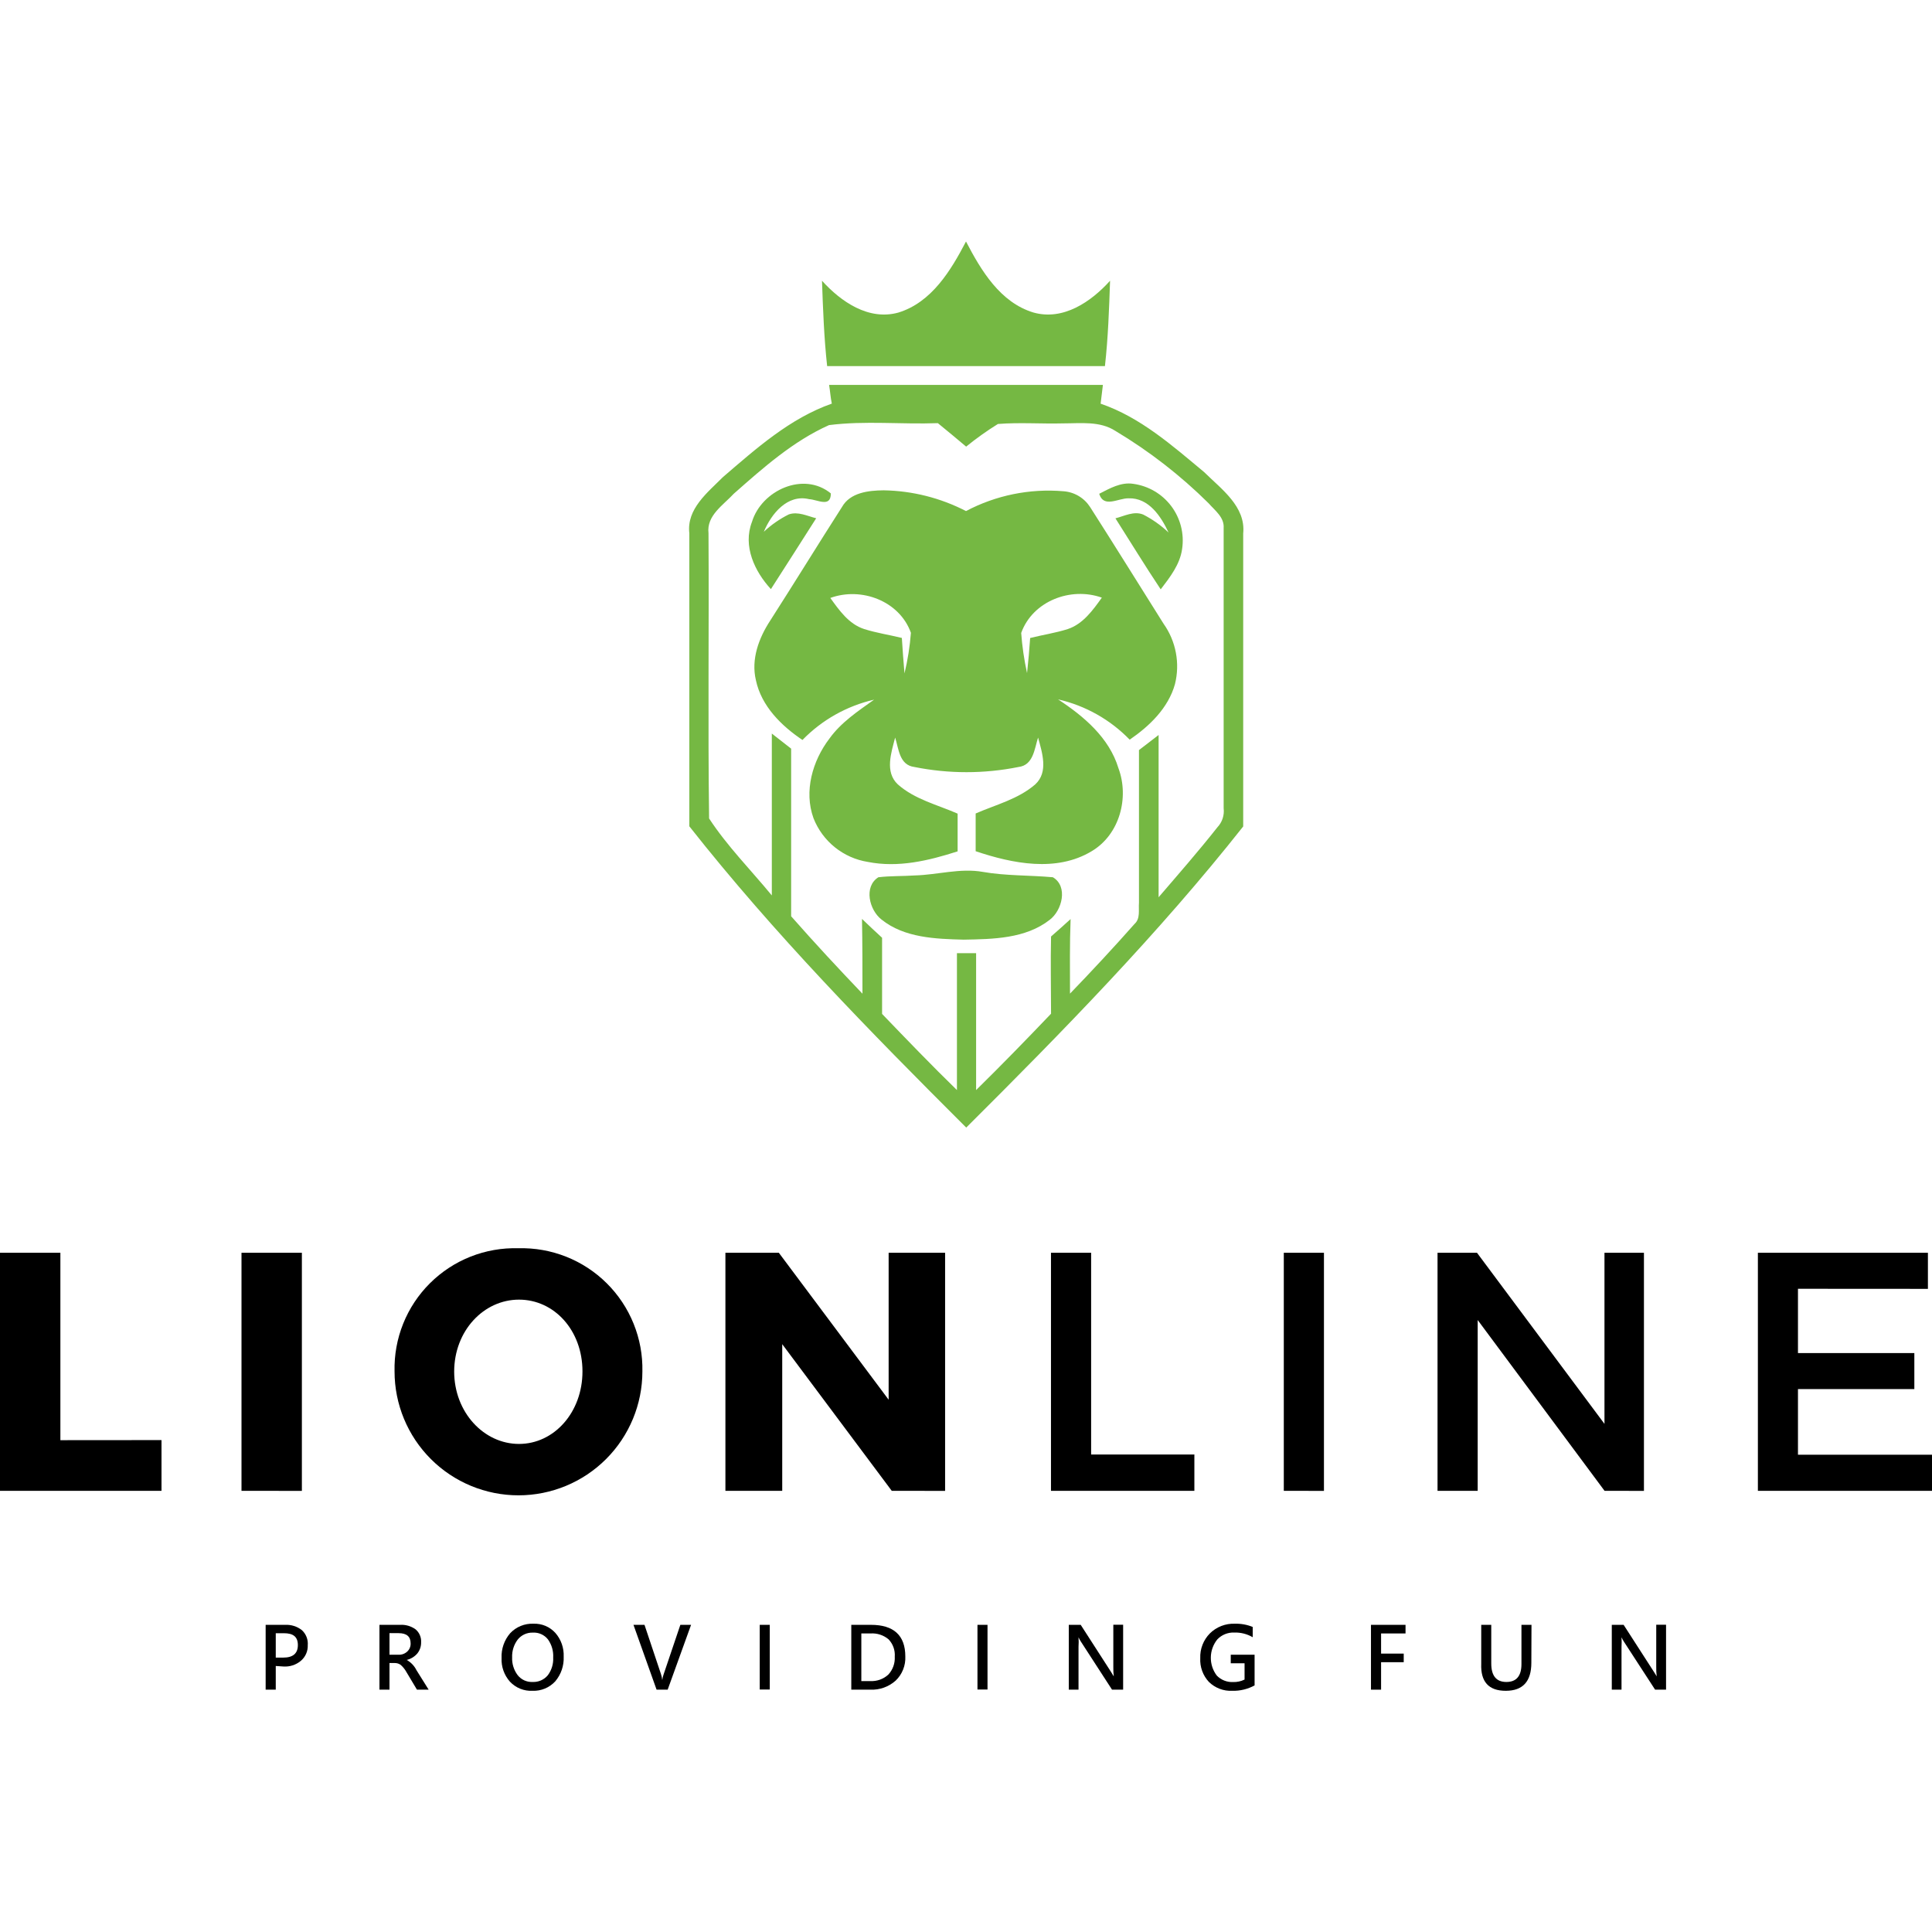<svg width="142" height="142" viewBox="0 0 142 142" fill="none" xmlns="http://www.w3.org/2000/svg">
<g clip-path="url(#clip0)">
<path d="M71 17.75C72.109 19.88 73.513 22.232 75.959 22.97C78.15 23.585 80.191 22.182 81.589 20.634C81.517 22.731 81.445 24.822 81.212 26.908H60.794C60.566 24.822 60.489 22.731 60.416 20.634C61.809 22.176 63.844 23.58 66.024 22.975C68.476 22.226 69.891 19.875 71 17.75Z" fill="#75B843"/>
<path d="M60.938 28.289H81.062L80.895 29.67C83.819 30.669 86.171 32.76 88.506 34.701C89.759 35.944 91.573 37.219 91.374 39.211C91.374 46.389 91.374 53.566 91.374 60.744C85.15 68.62 78.117 75.804 71.017 82.876C63.917 75.793 56.878 68.615 50.665 60.733C50.665 53.555 50.665 46.372 50.665 39.194C50.454 37.403 52.013 36.193 53.139 35.062C55.574 32.971 58.059 30.746 61.138 29.665C61.043 29.221 61.016 28.761 60.938 28.289ZM53.927 36.293C53.161 37.125 51.919 37.891 52.074 39.189C52.118 46.178 52.024 53.172 52.118 60.156C53.45 62.192 55.186 63.939 56.728 65.814C56.728 61.848 56.728 57.876 56.728 53.916L58.148 55.025C58.148 59.13 58.148 63.234 58.148 67.345C59.851 69.281 61.609 71.172 63.39 73.036C63.39 71.2 63.39 69.369 63.356 67.539C63.839 68.01 64.338 68.465 64.832 68.925C64.832 70.789 64.832 72.659 64.832 74.522C66.646 76.408 68.46 78.294 70.334 80.119C70.334 76.791 70.334 73.413 70.334 70.057H71.743C71.743 73.385 71.743 76.769 71.743 80.119C73.612 78.283 75.437 76.408 77.251 74.506C77.251 72.614 77.207 70.723 77.251 68.831C77.734 68.415 78.211 67.983 78.688 67.55C78.616 69.375 78.644 71.205 78.644 73.03C80.252 71.366 81.844 69.652 83.386 67.91C83.83 67.511 83.669 66.884 83.713 66.357C83.713 62.613 83.713 58.869 83.713 55.13L85.156 54.021V65.947C86.614 64.249 88.09 62.563 89.477 60.805C89.651 60.62 89.783 60.399 89.863 60.157C89.942 59.916 89.968 59.66 89.937 59.407C89.937 52.54 89.937 45.673 89.937 38.806C89.992 38.018 89.293 37.519 88.828 36.987C86.769 34.946 84.471 33.161 81.983 31.673C80.846 30.935 79.448 31.118 78.161 31.118C76.552 31.162 74.949 31.035 73.346 31.162C72.533 31.667 71.753 32.222 71.011 32.826C70.323 32.246 69.63 31.671 68.931 31.101C66.268 31.201 63.573 30.907 60.932 31.245C58.286 32.427 56.084 34.391 53.927 36.293Z" fill="#75B843"/>
<path d="M55.269 38.357C55.974 36.038 59.063 34.624 61.066 36.266C61.066 37.336 60.089 36.721 59.468 36.687C57.871 36.305 56.695 37.758 56.14 39.084C56.687 38.572 57.305 38.142 57.976 37.808C58.658 37.575 59.335 37.93 59.989 38.091C58.88 39.838 57.771 41.569 56.661 43.299C55.469 42.007 54.581 40.138 55.269 38.357Z" fill="#75B843"/>
<path d="M80.79 36.293C81.561 35.9 82.388 35.417 83.297 35.561C83.848 35.637 84.378 35.821 84.857 36.102C85.335 36.383 85.754 36.757 86.088 37.201C86.421 37.645 86.664 38.151 86.801 38.689C86.938 39.227 86.967 39.788 86.886 40.337C86.731 41.485 85.993 42.423 85.311 43.316C84.163 41.596 83.092 39.838 81.983 38.096C82.643 37.93 83.336 37.541 84.024 37.819C84.704 38.169 85.332 38.613 85.888 39.139C85.333 37.952 84.429 36.576 82.948 36.626C82.183 36.61 81.123 37.37 80.79 36.293Z" fill="#75B843"/>
<path d="M61.881 37.27C62.486 36.193 63.845 36.049 64.948 36.038C67.056 36.073 69.127 36.595 71 37.563C73.195 36.404 75.676 35.897 78.15 36.105C78.546 36.131 78.93 36.25 79.272 36.451C79.614 36.652 79.904 36.931 80.119 37.264C81.939 40.109 83.719 42.983 85.522 45.845C85.973 46.481 86.281 47.206 86.425 47.972C86.57 48.738 86.547 49.526 86.359 50.282C85.866 52.046 84.485 53.367 83.031 54.365C81.6 52.889 79.772 51.86 77.767 51.403C79.659 52.645 81.522 54.215 82.205 56.462C83.009 58.625 82.294 61.343 80.236 62.563C77.645 64.127 74.411 63.473 71.71 62.563C71.71 61.642 71.71 60.722 71.71 59.79C73.197 59.141 74.844 58.736 76.092 57.649C77.074 56.745 76.597 55.313 76.297 54.21C76.031 55.036 75.954 56.24 74.861 56.373C72.335 56.881 69.732 56.881 67.206 56.373C66.097 56.234 66.058 55.036 65.792 54.21C65.509 55.319 65.015 56.733 65.986 57.649C67.234 58.758 68.892 59.146 70.384 59.801C70.384 60.716 70.384 61.637 70.384 62.574C68.227 63.268 66.008 63.789 63.789 63.351C62.9 63.21 62.063 62.839 61.361 62.274C60.66 61.71 60.118 60.972 59.79 60.134C59.074 58.154 59.718 55.918 60.96 54.287C61.82 53.089 63.062 52.268 64.244 51.425C62.241 51.885 60.413 52.913 58.98 54.387C57.421 53.339 55.962 51.897 55.558 49.994C55.191 48.452 55.774 46.888 56.611 45.612C58.392 42.833 60.112 40.032 61.881 37.27ZM61.01 43.926C61.676 44.846 62.38 45.867 63.512 46.233C64.421 46.522 65.365 46.66 66.285 46.888C66.341 47.759 66.402 48.624 66.479 49.495C66.716 48.514 66.874 47.516 66.951 46.511C66.119 44.175 63.307 43.11 61.016 43.953L61.01 43.926ZM75.055 46.499C75.127 47.5 75.272 48.493 75.487 49.473C75.582 48.613 75.654 47.759 75.715 46.893C76.636 46.66 77.584 46.522 78.488 46.233C79.598 45.862 80.33 44.846 80.984 43.926C78.699 43.11 75.898 44.175 75.055 46.527V46.499Z" fill="#75B843"/>
<path d="M67.245 64.344C68.909 64.299 70.573 63.789 72.237 64.083C73.901 64.377 75.671 64.322 77.385 64.477C78.522 65.148 78.061 66.928 77.146 67.611C75.371 68.998 72.975 69.025 70.823 69.064C68.765 69.009 66.468 68.936 64.788 67.583C63.895 66.89 63.462 65.17 64.56 64.477C65.453 64.371 66.352 64.405 67.245 64.344Z" fill="#75B843"/>
<path d="M11.87 105.845V109.573H0V92.078H4.438V105.851L11.87 105.845Z" fill="black"/>
<path d="M17.75 109.573V92.078H22.188V109.579L17.75 109.573Z" fill="black"/>
<path d="M47.215 100.797C47.215 103.213 46.255 105.53 44.547 107.238C42.839 108.946 40.523 109.905 38.107 109.905C35.692 109.905 33.375 108.946 31.667 107.238C29.959 105.53 28.999 103.213 28.999 100.797C28.97 99.597 29.186 98.403 29.633 97.289C30.081 96.174 30.75 95.163 31.602 94.316C32.453 93.469 33.468 92.804 34.584 92.362C35.701 91.92 36.896 91.71 38.096 91.745C39.297 91.712 40.492 91.923 41.609 92.365C42.726 92.807 43.742 93.472 44.594 94.318C45.447 95.165 46.119 96.175 46.569 97.289C47.02 98.403 47.24 99.596 47.215 100.797ZM33.381 100.797C33.381 103.809 35.567 106.128 38.146 106.128C40.725 106.128 42.811 103.809 42.811 100.797C42.811 97.785 40.742 95.522 38.146 95.522C35.55 95.522 33.381 97.813 33.381 100.82V100.797Z" fill="black"/>
<path d="M65.542 109.573L57.493 98.795V109.573H53.317V92.078H57.244L65.314 102.878V92.078H69.464V109.579L65.542 109.573Z" fill="black"/>
<path d="M87.785 106.894V109.573H77.246V92.078H80.197V106.905H87.768L87.785 106.894Z" fill="black"/>
<path d="M94.358 109.573V92.078H97.309V109.579L94.358 109.573Z" fill="black"/>
<path d="M117.932 109.573L108.608 97.02V109.573H105.657V92.078H108.558L117.927 104.653V92.078H120.828V109.579L117.932 109.573Z" fill="black"/>
<path d="M132.149 94.724V99.45H140.702V102.096H132.149V106.922H142V109.573H129.203V92.078H141.7V94.73L132.149 94.724Z" fill="black"/>
<path d="M20.268 122.448V124.189H19.525V119.424H20.967C21.407 119.403 21.84 119.541 22.187 119.813C22.339 119.953 22.457 120.125 22.532 120.318C22.607 120.51 22.637 120.717 22.62 120.922C22.628 121.141 22.585 121.359 22.496 121.559C22.406 121.759 22.273 121.936 22.104 122.076C21.749 122.37 21.294 122.517 20.834 122.486L20.268 122.448ZM20.268 120.04V121.832H20.823C21.538 121.832 21.893 121.521 21.893 120.911C21.893 120.301 21.549 120.04 20.867 120.04H20.268Z" fill="black"/>
<path d="M31.506 124.189H30.646L29.87 122.891C29.762 122.695 29.621 122.519 29.454 122.37C29.33 122.279 29.18 122.23 29.027 122.231H28.627V124.189H27.89V119.425H29.398C29.808 119.398 30.215 119.516 30.547 119.757C30.683 119.873 30.791 120.019 30.861 120.184C30.931 120.349 30.962 120.527 30.951 120.706C30.958 121.004 30.86 121.294 30.674 121.527C30.47 121.765 30.197 121.932 29.892 122.004C30.201 122.175 30.451 122.436 30.608 122.753L31.506 124.189ZM28.627 120.035V121.621H29.282C29.401 121.628 29.521 121.61 29.634 121.569C29.746 121.528 29.849 121.464 29.936 121.383C30.018 121.306 30.082 121.213 30.124 121.11C30.166 121.006 30.185 120.895 30.18 120.784C30.18 120.284 29.887 120.035 29.293 120.035H28.627Z" fill="black"/>
<path d="M36.865 121.865C36.835 121.198 37.061 120.546 37.497 120.04C37.715 119.808 37.98 119.625 38.275 119.505C38.57 119.384 38.887 119.328 39.205 119.341C39.508 119.329 39.809 119.384 40.088 119.5C40.366 119.617 40.616 119.794 40.819 120.018C41.239 120.499 41.457 121.122 41.43 121.76C41.46 122.423 41.238 123.073 40.809 123.579C40.597 123.808 40.34 123.988 40.052 124.108C39.765 124.227 39.455 124.284 39.144 124.272C38.835 124.288 38.526 124.236 38.238 124.121C37.951 124.005 37.692 123.827 37.48 123.601C37.057 123.125 36.836 122.502 36.865 121.865ZM37.641 121.815C37.622 122.281 37.763 122.739 38.041 123.113C38.171 123.281 38.34 123.415 38.533 123.504C38.726 123.592 38.938 123.633 39.15 123.623C39.36 123.632 39.569 123.592 39.761 123.508C39.953 123.423 40.124 123.296 40.259 123.135C40.542 122.76 40.684 122.296 40.659 121.826C40.686 121.349 40.549 120.877 40.27 120.489C40.139 120.324 39.969 120.193 39.776 120.107C39.583 120.021 39.372 119.983 39.161 119.996C38.949 119.989 38.739 120.032 38.546 120.12C38.354 120.209 38.184 120.341 38.052 120.506C37.768 120.882 37.623 121.344 37.641 121.815Z" fill="black"/>
<path d="M50.793 119.424L49.073 124.189H48.258L46.56 119.424H47.37L48.58 123.041C48.628 123.185 48.659 123.334 48.674 123.485C48.692 123.331 48.73 123.18 48.785 123.035L50.005 119.424H50.793Z" fill="black"/>
<path d="M56.578 120.023V123.579V124.178H55.84V123.579V120.023V119.424H56.578V120.023Z" fill="black"/>
<path d="M62.569 124.189V119.424H64.017C65.681 119.424 66.54 120.195 66.54 121.748C66.555 122.079 66.499 122.409 66.376 122.716C66.253 123.024 66.065 123.301 65.825 123.529C65.318 123.98 64.656 124.217 63.978 124.189H62.569ZM63.307 120.057V123.557H63.961C64.202 123.57 64.444 123.536 64.672 123.455C64.899 123.374 65.108 123.248 65.287 123.085C65.452 122.908 65.58 122.699 65.662 122.471C65.744 122.244 65.778 122.001 65.764 121.76C65.781 121.528 65.749 121.295 65.671 121.076C65.593 120.857 65.469 120.658 65.309 120.489C64.938 120.178 64.461 120.023 63.978 120.057H63.307Z" fill="black"/>
<path d="M72.581 120.023V123.579V124.178H71.843V123.579V120.023V119.424H72.581V120.023Z" fill="black"/>
<path d="M82.56 124.189H81.733L79.454 120.672C79.382 120.567 79.321 120.456 79.27 120.339C79.287 120.572 79.287 120.805 79.27 121.038V124.189H78.555V119.424H79.431L81.65 122.869L81.861 123.213C81.834 122.984 81.823 122.754 81.828 122.525V119.418H82.549V124.189H82.56Z" fill="black"/>
<path d="M92.228 123.867C91.719 124.148 91.145 124.288 90.564 124.272C90.25 124.287 89.936 124.237 89.642 124.125C89.348 124.013 89.081 123.842 88.855 123.623C88.636 123.389 88.467 123.113 88.358 122.812C88.248 122.511 88.2 122.19 88.218 121.87C88.205 121.535 88.261 121.2 88.384 120.887C88.506 120.574 88.691 120.289 88.928 120.051C89.167 119.815 89.453 119.63 89.767 119.508C90.081 119.386 90.416 119.329 90.752 119.341C91.204 119.328 91.654 119.409 92.073 119.579V120.334C91.659 120.093 91.186 119.974 90.708 119.99C90.478 119.982 90.249 120.022 90.035 120.109C89.822 120.196 89.63 120.328 89.471 120.495C89.169 120.87 89.001 121.335 88.994 121.816C88.987 122.298 89.141 122.768 89.432 123.152C89.587 123.312 89.773 123.437 89.98 123.519C90.186 123.602 90.408 123.639 90.63 123.629C90.922 123.638 91.212 123.575 91.474 123.446V122.248H90.459V121.621H92.211V123.867H92.228Z" fill="black"/>
<path d="M103.277 120.057H101.508V121.538H103.172V122.17H101.508V124.189H100.765V119.424H103.305V120.057H103.277Z" fill="black"/>
<path d="M112.552 122.214C112.552 123.586 111.925 124.272 110.671 124.272C109.418 124.272 108.817 123.609 108.869 122.281V119.424H109.606V122.264C109.606 123.168 109.978 123.623 110.716 123.623C111.453 123.623 111.825 123.185 111.825 122.309V119.424H112.563L112.552 122.214Z" fill="black"/>
<path d="M122.475 124.189H121.648L119.363 120.672C119.292 120.567 119.231 120.456 119.18 120.339C119.194 120.572 119.194 120.805 119.18 121.038V124.189H118.465V119.424H119.335L121.554 122.869C121.66 123.035 121.732 123.146 121.765 123.213C121.738 122.984 121.727 122.754 121.732 122.525V119.418H122.453V124.189H122.475Z" fill="black"/>
</g>
<defs>
<clipPath id="clip0">
<rect width="142" height="142" fill="white"/>
</clipPath>
</defs>
</svg>
